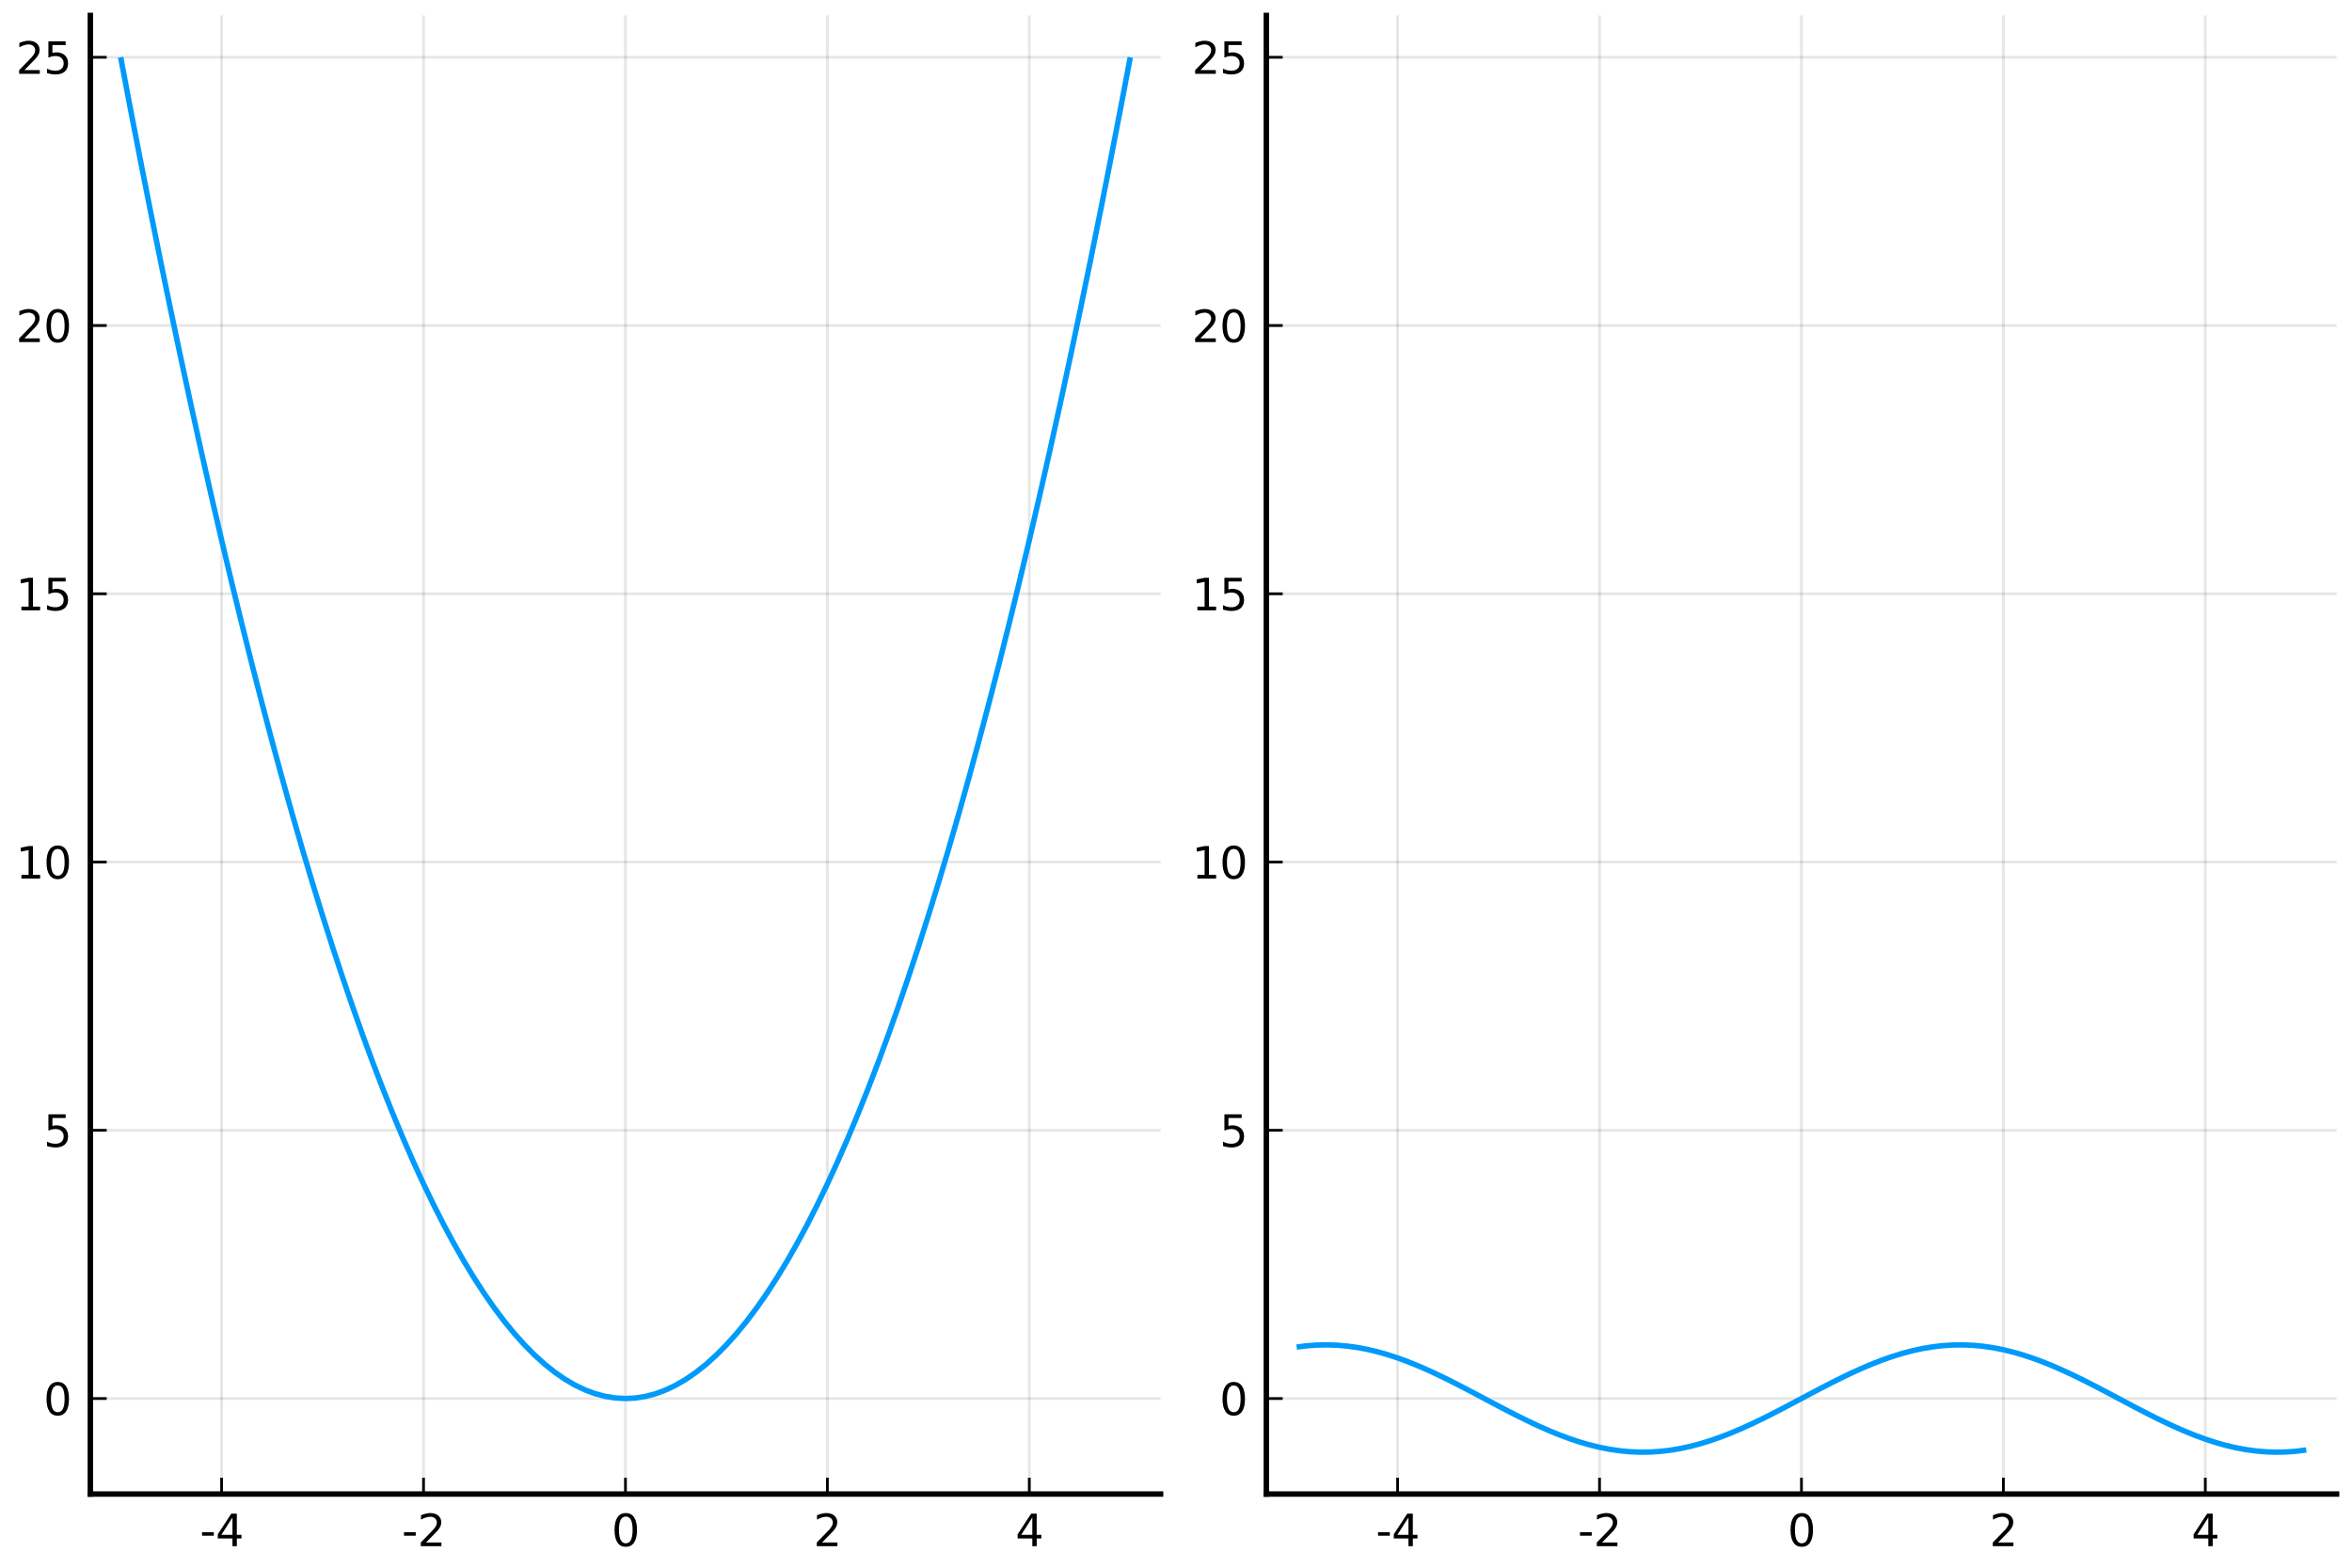 <?xml version="1.0" encoding="utf-8" standalone="no"?>
<!DOCTYPE svg PUBLIC "-//W3C//DTD SVG 1.1//EN"
  "http://www.w3.org/Graphics/SVG/1.1/DTD/svg11.dtd">
<svg xmlns:xlink="http://www.w3.org/1999/xlink" width="432pt" height="288pt" viewBox="0 0 432 288" xmlns="http://www.w3.org/2000/svg" version="1.1">
 <defs>
  <style type="text/css">*{stroke-linejoin: round; stroke-linecap: butt}</style>
 </defs>
 <g id="figure_1">
  <g id="patch_1">
   <path d="M 0 288 
L 432 288 
L 432 0 
L 0 0 
z
" style="fill: #ffffff"/>
  </g>
  <g id="axes_1">
   <g id="patch_2">
    <path d="M 16.595 274.465 
L 213.165 274.465 
L 213.165 2.835 
L 16.595 2.835 
z
" style="fill: #ffffff"/>
   </g>
   <g id="matplotlib.axis_1">
    <g id="xtick_1">
     <g id="line2d_1">
      <path d="M 40.702 274.465 
L 40.702 2.835 
" clip-path="url(#pbf67d5c063)" style="fill: none; stroke: #000000; stroke-opacity: 0.1; stroke-width: 0.5; stroke-linecap: square"/>
     </g>
     <g id="line2d_2">
      <defs>
       <path id="m42a644a777" d="M 0 0 
L 0 -3 
" style="stroke: #000000; stroke-width: 0.5"/>
      </defs>
      <g>
       <use xlink:href="#m42a644a777" x="40.702" y="274.465" style="stroke: #000000; stroke-width: 0.5"/>
      </g>
     </g>
     <g id="text_1">
      <!-- -4 -->
      <g transform="translate(36.714 284.044) scale(0.08 -0.08)">
       <defs>
        <path id="DejaVuSans-2d" d="M 313 2009 
L 1997 2009 
L 1997 1497 
L 313 1497 
L 313 2009 
z
" transform="scale(0.016)"/>
        <path id="DejaVuSans-34" d="M 2419 4116 
L 825 1625 
L 2419 1625 
L 2419 4116 
z
M 2253 4666 
L 3047 4666 
L 3047 1625 
L 3713 1625 
L 3713 1100 
L 3047 1100 
L 3047 0 
L 2419 0 
L 2419 1100 
L 313 1100 
L 313 1709 
L 2253 4666 
z
" transform="scale(0.016)"/>
       </defs>
       <use xlink:href="#DejaVuSans-2d"/>
       <use xlink:href="#DejaVuSans-34" transform="translate(36.084 0)"/>
      </g>
     </g>
    </g>
    <g id="xtick_2">
     <g id="line2d_3">
      <path d="M 77.791 274.465 
L 77.791 2.835 
" clip-path="url(#pbf67d5c063)" style="fill: none; stroke: #000000; stroke-opacity: 0.1; stroke-width: 0.5; stroke-linecap: square"/>
     </g>
     <g id="line2d_4">
      <g>
       <use xlink:href="#m42a644a777" x="77.791" y="274.465" style="stroke: #000000; stroke-width: 0.5"/>
      </g>
     </g>
     <g id="text_2">
      <!-- -2 -->
      <g transform="translate(73.803 284.044) scale(0.08 -0.08)">
       <defs>
        <path id="DejaVuSans-32" d="M 1228 531 
L 3431 531 
L 3431 0 
L 469 0 
L 469 531 
Q 828 903 1448 1529 
Q 2069 2156 2228 2338 
Q 2531 2678 2651 2914 
Q 2772 3150 2772 3378 
Q 2772 3750 2511 3984 
Q 2250 4219 1831 4219 
Q 1534 4219 1204 4116 
Q 875 4013 500 3803 
L 500 4441 
Q 881 4594 1212 4672 
Q 1544 4750 1819 4750 
Q 2544 4750 2975 4387 
Q 3406 4025 3406 3419 
Q 3406 3131 3298 2873 
Q 3191 2616 2906 2266 
Q 2828 2175 2409 1742 
Q 1991 1309 1228 531 
z
" transform="scale(0.016)"/>
       </defs>
       <use xlink:href="#DejaVuSans-2d"/>
       <use xlink:href="#DejaVuSans-32" transform="translate(36.084 0)"/>
      </g>
     </g>
    </g>
    <g id="xtick_3">
     <g id="line2d_5">
      <path d="M 114.88 274.465 
L 114.88 2.835 
" clip-path="url(#pbf67d5c063)" style="fill: none; stroke: #000000; stroke-opacity: 0.1; stroke-width: 0.5; stroke-linecap: square"/>
     </g>
     <g id="line2d_6">
      <g>
       <use xlink:href="#m42a644a777" x="114.88" y="274.465" style="stroke: #000000; stroke-width: 0.5"/>
      </g>
     </g>
     <g id="text_3">
      <!-- 0 -->
      <g transform="translate(112.335 284.044) scale(0.08 -0.08)">
       <defs>
        <path id="DejaVuSans-30" d="M 2034 4250 
Q 1547 4250 1301 3770 
Q 1056 3291 1056 2328 
Q 1056 1369 1301 889 
Q 1547 409 2034 409 
Q 2525 409 2770 889 
Q 3016 1369 3016 2328 
Q 3016 3291 2770 3770 
Q 2525 4250 2034 4250 
z
M 2034 4750 
Q 2819 4750 3233 4129 
Q 3647 3509 3647 2328 
Q 3647 1150 3233 529 
Q 2819 -91 2034 -91 
Q 1250 -91 836 529 
Q 422 1150 422 2328 
Q 422 3509 836 4129 
Q 1250 4750 2034 4750 
z
" transform="scale(0.016)"/>
       </defs>
       <use xlink:href="#DejaVuSans-30"/>
      </g>
     </g>
    </g>
    <g id="xtick_4">
     <g id="line2d_7">
      <path d="M 151.969 274.465 
L 151.969 2.835 
" clip-path="url(#pbf67d5c063)" style="fill: none; stroke: #000000; stroke-opacity: 0.1; stroke-width: 0.5; stroke-linecap: square"/>
     </g>
     <g id="line2d_8">
      <g>
       <use xlink:href="#m42a644a777" x="151.969" y="274.465" style="stroke: #000000; stroke-width: 0.5"/>
      </g>
     </g>
     <g id="text_4">
      <!-- 2 -->
      <g transform="translate(149.424 284.044) scale(0.08 -0.08)">
       <use xlink:href="#DejaVuSans-32"/>
      </g>
     </g>
    </g>
    <g id="xtick_5">
     <g id="line2d_9">
      <path d="M 189.058 274.465 
L 189.058 2.835 
" clip-path="url(#pbf67d5c063)" style="fill: none; stroke: #000000; stroke-opacity: 0.1; stroke-width: 0.5; stroke-linecap: square"/>
     </g>
     <g id="line2d_10">
      <g>
       <use xlink:href="#m42a644a777" x="189.058" y="274.465" style="stroke: #000000; stroke-width: 0.5"/>
      </g>
     </g>
     <g id="text_5">
      <!-- 4 -->
      <g transform="translate(186.513 284.044) scale(0.08 -0.08)">
       <use xlink:href="#DejaVuSans-34"/>
      </g>
     </g>
    </g>
   </g>
   <g id="matplotlib.axis_2">
    <g id="ytick_1">
     <g id="line2d_11">
      <path d="M 16.595 256.922 
L 213.165 256.922 
" clip-path="url(#pbf67d5c063)" style="fill: none; stroke: #000000; stroke-opacity: 0.1; stroke-width: 0.5; stroke-linecap: square"/>
     </g>
     <g id="line2d_12">
      <defs>
       <path id="m447c0e3790" d="M 0 0 
L 3 0 
" style="stroke: #000000; stroke-width: 0.5"/>
      </defs>
      <g>
       <use xlink:href="#m447c0e3790" x="16.595" y="256.922" style="stroke: #000000; stroke-width: 0.5"/>
      </g>
     </g>
     <g id="text_6">
      <!-- 0 -->
      <g transform="translate(8.005 259.962) scale(0.08 -0.08)">
       <use xlink:href="#DejaVuSans-30"/>
      </g>
     </g>
    </g>
    <g id="ytick_2">
     <g id="line2d_13">
      <path d="M 16.595 207.642 
L 213.165 207.642 
" clip-path="url(#pbf67d5c063)" style="fill: none; stroke: #000000; stroke-opacity: 0.1; stroke-width: 0.5; stroke-linecap: square"/>
     </g>
     <g id="line2d_14">
      <g>
       <use xlink:href="#m447c0e3790" x="16.595" y="207.642" style="stroke: #000000; stroke-width: 0.5"/>
      </g>
     </g>
     <g id="text_7">
      <!-- 5 -->
      <g transform="translate(8.005 210.682) scale(0.08 -0.08)">
       <defs>
        <path id="DejaVuSans-35" d="M 691 4666 
L 3169 4666 
L 3169 4134 
L 1269 4134 
L 1269 2991 
Q 1406 3038 1543 3061 
Q 1681 3084 1819 3084 
Q 2600 3084 3056 2656 
Q 3513 2228 3513 1497 
Q 3513 744 3044 326 
Q 2575 -91 1722 -91 
Q 1428 -91 1123 -41 
Q 819 9 494 109 
L 494 744 
Q 775 591 1075 516 
Q 1375 441 1709 441 
Q 2250 441 2565 725 
Q 2881 1009 2881 1497 
Q 2881 1984 2565 2268 
Q 2250 2553 1709 2553 
Q 1456 2553 1204 2497 
Q 953 2441 691 2322 
L 691 4666 
z
" transform="scale(0.016)"/>
       </defs>
       <use xlink:href="#DejaVuSans-35"/>
      </g>
     </g>
    </g>
    <g id="ytick_3">
     <g id="line2d_15">
      <path d="M 16.595 158.362 
L 213.165 158.362 
" clip-path="url(#pbf67d5c063)" style="fill: none; stroke: #000000; stroke-opacity: 0.1; stroke-width: 0.5; stroke-linecap: square"/>
     </g>
     <g id="line2d_16">
      <g>
       <use xlink:href="#m447c0e3790" x="16.595" y="158.362" style="stroke: #000000; stroke-width: 0.5"/>
      </g>
     </g>
     <g id="text_8">
      <!-- 10 -->
      <g transform="translate(2.915 161.402) scale(0.08 -0.08)">
       <defs>
        <path id="DejaVuSans-31" d="M 794 531 
L 1825 531 
L 1825 4091 
L 703 3866 
L 703 4441 
L 1819 4666 
L 2450 4666 
L 2450 531 
L 3481 531 
L 3481 0 
L 794 0 
L 794 531 
z
" transform="scale(0.016)"/>
       </defs>
       <use xlink:href="#DejaVuSans-31"/>
       <use xlink:href="#DejaVuSans-30" transform="translate(63.623 0)"/>
      </g>
     </g>
    </g>
    <g id="ytick_4">
     <g id="line2d_17">
      <path d="M 16.595 109.082 
L 213.165 109.082 
" clip-path="url(#pbf67d5c063)" style="fill: none; stroke: #000000; stroke-opacity: 0.1; stroke-width: 0.5; stroke-linecap: square"/>
     </g>
     <g id="line2d_18">
      <g>
       <use xlink:href="#m447c0e3790" x="16.595" y="109.082" style="stroke: #000000; stroke-width: 0.5"/>
      </g>
     </g>
     <g id="text_9">
      <!-- 15 -->
      <g transform="translate(2.915 112.122) scale(0.08 -0.08)">
       <use xlink:href="#DejaVuSans-31"/>
       <use xlink:href="#DejaVuSans-35" transform="translate(63.623 0)"/>
      </g>
     </g>
    </g>
    <g id="ytick_5">
     <g id="line2d_19">
      <path d="M 16.595 59.802 
L 213.165 59.802 
" clip-path="url(#pbf67d5c063)" style="fill: none; stroke: #000000; stroke-opacity: 0.1; stroke-width: 0.5; stroke-linecap: square"/>
     </g>
     <g id="line2d_20">
      <g>
       <use xlink:href="#m447c0e3790" x="16.595" y="59.802" style="stroke: #000000; stroke-width: 0.5"/>
      </g>
     </g>
     <g id="text_10">
      <!-- 20 -->
      <g transform="translate(2.915 62.842) scale(0.08 -0.08)">
       <use xlink:href="#DejaVuSans-32"/>
       <use xlink:href="#DejaVuSans-30" transform="translate(63.623 0)"/>
      </g>
     </g>
    </g>
    <g id="ytick_6">
     <g id="line2d_21">
      <path d="M 16.595 10.522 
L 213.165 10.522 
" clip-path="url(#pbf67d5c063)" style="fill: none; stroke: #000000; stroke-opacity: 0.1; stroke-width: 0.5; stroke-linecap: square"/>
     </g>
     <g id="line2d_22">
      <g>
       <use xlink:href="#m447c0e3790" x="16.595" y="10.522" style="stroke: #000000; stroke-width: 0.5"/>
      </g>
     </g>
     <g id="text_11">
      <!-- 25 -->
      <g transform="translate(2.915 13.562) scale(0.08 -0.08)">
       <use xlink:href="#DejaVuSans-32"/>
       <use xlink:href="#DejaVuSans-35" transform="translate(63.623 0)"/>
      </g>
     </g>
    </g>
   </g>
   <g id="line2d_23">
    <path d="M 22.158 10.522 
L 24.012 20.28 
L 25.867 29.84 
L 27.721 39.203 
L 29.576 48.369 
L 31.43 57.338 
L 33.285 66.11 
L 35.139 74.685 
L 36.993 83.063 
L 38.848 91.243 
L 40.702 99.226 
L 42.557 107.013 
L 44.411 114.602 
L 46.266 121.994 
L 48.12 129.189 
L 49.975 136.186 
L 51.829 142.987 
L 53.683 149.591 
L 55.538 155.997 
L 57.392 162.206 
L 59.247 168.218 
L 61.101 174.033 
L 62.956 179.651 
L 64.81 185.072 
L 66.665 190.296 
L 68.519 195.322 
L 70.373 200.152 
L 72.228 204.784 
L 74.082 209.219 
L 75.937 213.457 
L 77.791 217.498 
L 79.646 221.342 
L 81.5 224.989 
L 83.355 228.439 
L 85.209 231.691 
L 87.063 234.746 
L 88.918 237.605 
L 90.772 240.266 
L 92.627 242.73 
L 94.481 244.997 
L 96.336 247.066 
L 98.19 248.939 
L 100.044 250.615 
L 101.899 252.093 
L 103.753 253.374 
L 105.608 254.458 
L 107.462 255.345 
L 109.317 256.035 
L 111.171 256.528 
L 113.026 256.824 
L 114.88 256.922 
L 116.734 256.824 
L 118.589 256.528 
L 120.443 256.035 
L 122.298 255.345 
L 124.152 254.458 
L 126.007 253.374 
L 127.861 252.093 
L 129.716 250.615 
L 131.57 248.939 
L 133.424 247.066 
L 135.279 244.997 
L 137.133 242.73 
L 138.988 240.266 
L 140.842 237.605 
L 142.697 234.746 
L 144.551 231.691 
L 146.405 228.439 
L 148.26 224.989 
L 150.114 221.342 
L 151.969 217.498 
L 153.823 213.457 
L 155.678 209.219 
L 157.532 204.784 
L 159.387 200.152 
L 161.241 195.322 
L 163.095 190.296 
L 164.95 185.072 
L 166.804 179.651 
L 168.659 174.033 
L 170.513 168.218 
L 172.368 162.206 
L 174.222 155.997 
L 176.077 149.591 
L 177.931 142.987 
L 179.785 136.186 
L 181.64 129.189 
L 183.494 121.994 
L 185.349 114.602 
L 187.203 107.013 
L 189.058 99.226 
L 190.912 91.243 
L 192.767 83.063 
L 194.621 74.685 
L 196.475 66.11 
L 198.33 57.338 
L 200.184 48.369 
L 202.039 39.203 
L 203.893 29.84 
L 205.748 20.28 
L 207.602 10.522 
" clip-path="url(#pbf67d5c063)" style="fill: none; stroke: #009afa"/>
   </g>
   <g id="patch_3">
    <path d="M 16.595 274.465 
L 16.595 2.835 
" style="fill: none; stroke: #000000; stroke-linejoin: miter; stroke-linecap: square"/>
   </g>
   <g id="patch_4">
    <path d="M 16.595 274.465 
L 213.165 274.465 
" style="fill: none; stroke: #000000; stroke-linejoin: miter; stroke-linecap: square"/>
   </g>
  </g>
  <g id="axes_2">
   <g id="patch_5">
    <path d="M 232.595 274.465 
L 429.165 274.465 
L 429.165 2.835 
L 232.595 2.835 
z
" style="fill: #ffffff"/>
   </g>
   <g id="matplotlib.axis_3">
    <g id="xtick_6">
     <g id="line2d_24">
      <path d="M 256.702 274.465 
L 256.702 2.835 
" clip-path="url(#pa70cce7838)" style="fill: none; stroke: #000000; stroke-opacity: 0.1; stroke-width: 0.5; stroke-linecap: square"/>
     </g>
     <g id="line2d_25">
      <g>
       <use xlink:href="#m42a644a777" x="256.702" y="274.465" style="stroke: #000000; stroke-width: 0.5"/>
      </g>
     </g>
     <g id="text_12">
      <!-- -4 -->
      <g transform="translate(252.714 284.044) scale(0.08 -0.08)">
       <use xlink:href="#DejaVuSans-2d"/>
       <use xlink:href="#DejaVuSans-34" transform="translate(36.084 0)"/>
      </g>
     </g>
    </g>
    <g id="xtick_7">
     <g id="line2d_26">
      <path d="M 293.791 274.465 
L 293.791 2.835 
" clip-path="url(#pa70cce7838)" style="fill: none; stroke: #000000; stroke-opacity: 0.1; stroke-width: 0.5; stroke-linecap: square"/>
     </g>
     <g id="line2d_27">
      <g>
       <use xlink:href="#m42a644a777" x="293.791" y="274.465" style="stroke: #000000; stroke-width: 0.5"/>
      </g>
     </g>
     <g id="text_13">
      <!-- -2 -->
      <g transform="translate(289.803 284.044) scale(0.08 -0.08)">
       <use xlink:href="#DejaVuSans-2d"/>
       <use xlink:href="#DejaVuSans-32" transform="translate(36.084 0)"/>
      </g>
     </g>
    </g>
    <g id="xtick_8">
     <g id="line2d_28">
      <path d="M 330.88 274.465 
L 330.88 2.835 
" clip-path="url(#pa70cce7838)" style="fill: none; stroke: #000000; stroke-opacity: 0.1; stroke-width: 0.5; stroke-linecap: square"/>
     </g>
     <g id="line2d_29">
      <g>
       <use xlink:href="#m42a644a777" x="330.88" y="274.465" style="stroke: #000000; stroke-width: 0.5"/>
      </g>
     </g>
     <g id="text_14">
      <!-- 0 -->
      <g transform="translate(328.335 284.044) scale(0.08 -0.08)">
       <use xlink:href="#DejaVuSans-30"/>
      </g>
     </g>
    </g>
    <g id="xtick_9">
     <g id="line2d_30">
      <path d="M 367.969 274.465 
L 367.969 2.835 
" clip-path="url(#pa70cce7838)" style="fill: none; stroke: #000000; stroke-opacity: 0.1; stroke-width: 0.5; stroke-linecap: square"/>
     </g>
     <g id="line2d_31">
      <g>
       <use xlink:href="#m42a644a777" x="367.969" y="274.465" style="stroke: #000000; stroke-width: 0.5"/>
      </g>
     </g>
     <g id="text_15">
      <!-- 2 -->
      <g transform="translate(365.424 284.044) scale(0.08 -0.08)">
       <use xlink:href="#DejaVuSans-32"/>
      </g>
     </g>
    </g>
    <g id="xtick_10">
     <g id="line2d_32">
      <path d="M 405.058 274.465 
L 405.058 2.835 
" clip-path="url(#pa70cce7838)" style="fill: none; stroke: #000000; stroke-opacity: 0.1; stroke-width: 0.5; stroke-linecap: square"/>
     </g>
     <g id="line2d_33">
      <g>
       <use xlink:href="#m42a644a777" x="405.058" y="274.465" style="stroke: #000000; stroke-width: 0.5"/>
      </g>
     </g>
     <g id="text_16">
      <!-- 4 -->
      <g transform="translate(402.513 284.044) scale(0.08 -0.08)">
       <use xlink:href="#DejaVuSans-34"/>
      </g>
     </g>
    </g>
   </g>
   <g id="matplotlib.axis_4">
    <g id="ytick_7">
     <g id="line2d_34">
      <path d="M 232.595 256.922 
L 429.165 256.922 
" clip-path="url(#pa70cce7838)" style="fill: none; stroke: #000000; stroke-opacity: 0.1; stroke-width: 0.5; stroke-linecap: square"/>
     </g>
     <g id="line2d_35">
      <g>
       <use xlink:href="#m447c0e3790" x="232.595" y="256.922" style="stroke: #000000; stroke-width: 0.5"/>
      </g>
     </g>
     <g id="text_17">
      <!-- 0 -->
      <g transform="translate(224.005 259.962) scale(0.08 -0.08)">
       <use xlink:href="#DejaVuSans-30"/>
      </g>
     </g>
    </g>
    <g id="ytick_8">
     <g id="line2d_36">
      <path d="M 232.595 207.642 
L 429.165 207.642 
" clip-path="url(#pa70cce7838)" style="fill: none; stroke: #000000; stroke-opacity: 0.1; stroke-width: 0.5; stroke-linecap: square"/>
     </g>
     <g id="line2d_37">
      <g>
       <use xlink:href="#m447c0e3790" x="232.595" y="207.642" style="stroke: #000000; stroke-width: 0.5"/>
      </g>
     </g>
     <g id="text_18">
      <!-- 5 -->
      <g transform="translate(224.005 210.682) scale(0.08 -0.08)">
       <use xlink:href="#DejaVuSans-35"/>
      </g>
     </g>
    </g>
    <g id="ytick_9">
     <g id="line2d_38">
      <path d="M 232.595 158.362 
L 429.165 158.362 
" clip-path="url(#pa70cce7838)" style="fill: none; stroke: #000000; stroke-opacity: 0.1; stroke-width: 0.5; stroke-linecap: square"/>
     </g>
     <g id="line2d_39">
      <g>
       <use xlink:href="#m447c0e3790" x="232.595" y="158.362" style="stroke: #000000; stroke-width: 0.5"/>
      </g>
     </g>
     <g id="text_19">
      <!-- 10 -->
      <g transform="translate(218.915 161.402) scale(0.08 -0.08)">
       <use xlink:href="#DejaVuSans-31"/>
       <use xlink:href="#DejaVuSans-30" transform="translate(63.623 0)"/>
      </g>
     </g>
    </g>
    <g id="ytick_10">
     <g id="line2d_40">
      <path d="M 232.595 109.082 
L 429.165 109.082 
" clip-path="url(#pa70cce7838)" style="fill: none; stroke: #000000; stroke-opacity: 0.1; stroke-width: 0.5; stroke-linecap: square"/>
     </g>
     <g id="line2d_41">
      <g>
       <use xlink:href="#m447c0e3790" x="232.595" y="109.082" style="stroke: #000000; stroke-width: 0.5"/>
      </g>
     </g>
     <g id="text_20">
      <!-- 15 -->
      <g transform="translate(218.915 112.122) scale(0.08 -0.08)">
       <use xlink:href="#DejaVuSans-31"/>
       <use xlink:href="#DejaVuSans-35" transform="translate(63.623 0)"/>
      </g>
     </g>
    </g>
    <g id="ytick_11">
     <g id="line2d_42">
      <path d="M 232.595 59.802 
L 429.165 59.802 
" clip-path="url(#pa70cce7838)" style="fill: none; stroke: #000000; stroke-opacity: 0.1; stroke-width: 0.5; stroke-linecap: square"/>
     </g>
     <g id="line2d_43">
      <g>
       <use xlink:href="#m447c0e3790" x="232.595" y="59.802" style="stroke: #000000; stroke-width: 0.5"/>
      </g>
     </g>
     <g id="text_21">
      <!-- 20 -->
      <g transform="translate(218.915 62.842) scale(0.08 -0.08)">
       <use xlink:href="#DejaVuSans-32"/>
       <use xlink:href="#DejaVuSans-30" transform="translate(63.623 0)"/>
      </g>
     </g>
    </g>
    <g id="ytick_12">
     <g id="line2d_44">
      <path d="M 232.595 10.522 
L 429.165 10.522 
" clip-path="url(#pa70cce7838)" style="fill: none; stroke: #000000; stroke-opacity: 0.1; stroke-width: 0.5; stroke-linecap: square"/>
     </g>
     <g id="line2d_45">
      <g>
       <use xlink:href="#m447c0e3790" x="232.595" y="10.522" style="stroke: #000000; stroke-width: 0.5"/>
      </g>
     </g>
     <g id="text_22">
      <!-- 25 -->
      <g transform="translate(218.915 13.562) scale(0.08 -0.08)">
       <use xlink:href="#DejaVuSans-32"/>
       <use xlink:href="#DejaVuSans-35" transform="translate(63.623 0)"/>
      </g>
     </g>
    </g>
   </g>
   <g id="line2d_46">
    <path d="M 238.158 247.471 
L 240.012 247.239 
L 241.867 247.104 
L 243.721 247.067 
L 245.576 247.129 
L 247.43 247.288 
L 249.285 247.543 
L 251.139 247.893 
L 252.993 248.332 
L 254.848 248.857 
L 256.702 249.463 
L 258.557 250.144 
L 260.411 250.892 
L 262.266 251.7 
L 264.12 252.561 
L 265.975 253.465 
L 267.829 254.404 
L 269.683 255.368 
L 271.538 256.347 
L 273.392 257.332 
L 275.247 258.313 
L 277.101 259.28 
L 278.956 260.224 
L 280.81 261.135 
L 282.665 262.003 
L 284.519 262.821 
L 286.373 263.58 
L 288.228 264.272 
L 290.082 264.891 
L 291.937 265.43 
L 293.791 265.884 
L 295.646 266.249 
L 297.5 266.521 
L 299.355 266.696 
L 301.209 266.774 
L 303.063 266.754 
L 304.918 266.635 
L 306.772 266.419 
L 308.627 266.109 
L 310.481 265.706 
L 312.336 265.216 
L 314.19 264.643 
L 316.044 263.993 
L 317.899 263.272 
L 319.753 262.488 
L 321.608 261.648 
L 323.462 260.761 
L 325.317 259.835 
L 327.171 258.881 
L 329.026 257.906 
L 330.88 256.922 
L 332.734 255.938 
L 334.589 254.964 
L 336.443 254.01 
L 338.298 253.084 
L 340.152 252.197 
L 342.007 251.357 
L 343.861 250.573 
L 345.716 249.852 
L 347.57 249.202 
L 349.424 248.629 
L 351.279 248.139 
L 353.133 247.736 
L 354.988 247.426 
L 356.842 247.21 
L 358.697 247.091 
L 360.551 247.071 
L 362.405 247.149 
L 364.26 247.324 
L 366.114 247.596 
L 367.969 247.96 
L 369.823 248.415 
L 371.678 248.954 
L 373.532 249.573 
L 375.387 250.265 
L 377.241 251.024 
L 379.095 251.842 
L 380.95 252.71 
L 382.804 253.621 
L 384.659 254.564 
L 386.513 255.532 
L 388.368 256.513 
L 390.222 257.498 
L 392.077 258.477 
L 393.931 259.441 
L 395.785 260.38 
L 397.64 261.284 
L 399.494 262.145 
L 401.349 262.953 
L 403.203 263.701 
L 405.058 264.381 
L 406.912 264.987 
L 408.767 265.513 
L 410.621 265.952 
L 412.475 266.301 
L 414.33 266.557 
L 416.184 266.716 
L 418.039 266.778 
L 419.893 266.741 
L 421.748 266.606 
L 423.602 266.374 
" clip-path="url(#pa70cce7838)" style="fill: none; stroke: #009afa"/>
   </g>
   <g id="patch_6">
    <path d="M 232.595 274.465 
L 232.595 2.835 
" style="fill: none; stroke: #000000; stroke-linejoin: miter; stroke-linecap: square"/>
   </g>
   <g id="patch_7">
    <path d="M 232.595 274.465 
L 429.165 274.465 
" style="fill: none; stroke: #000000; stroke-linejoin: miter; stroke-linecap: square"/>
   </g>
  </g>
 </g>
 <defs>
  <clipPath id="pbf67d5c063">
   <rect x="16.595" y="2.835" width="196.571" height="271.631"/>
  </clipPath>
  <clipPath id="pa70cce7838">
   <rect x="232.595" y="2.835" width="196.571" height="271.631"/>
  </clipPath>
 </defs>
</svg>
